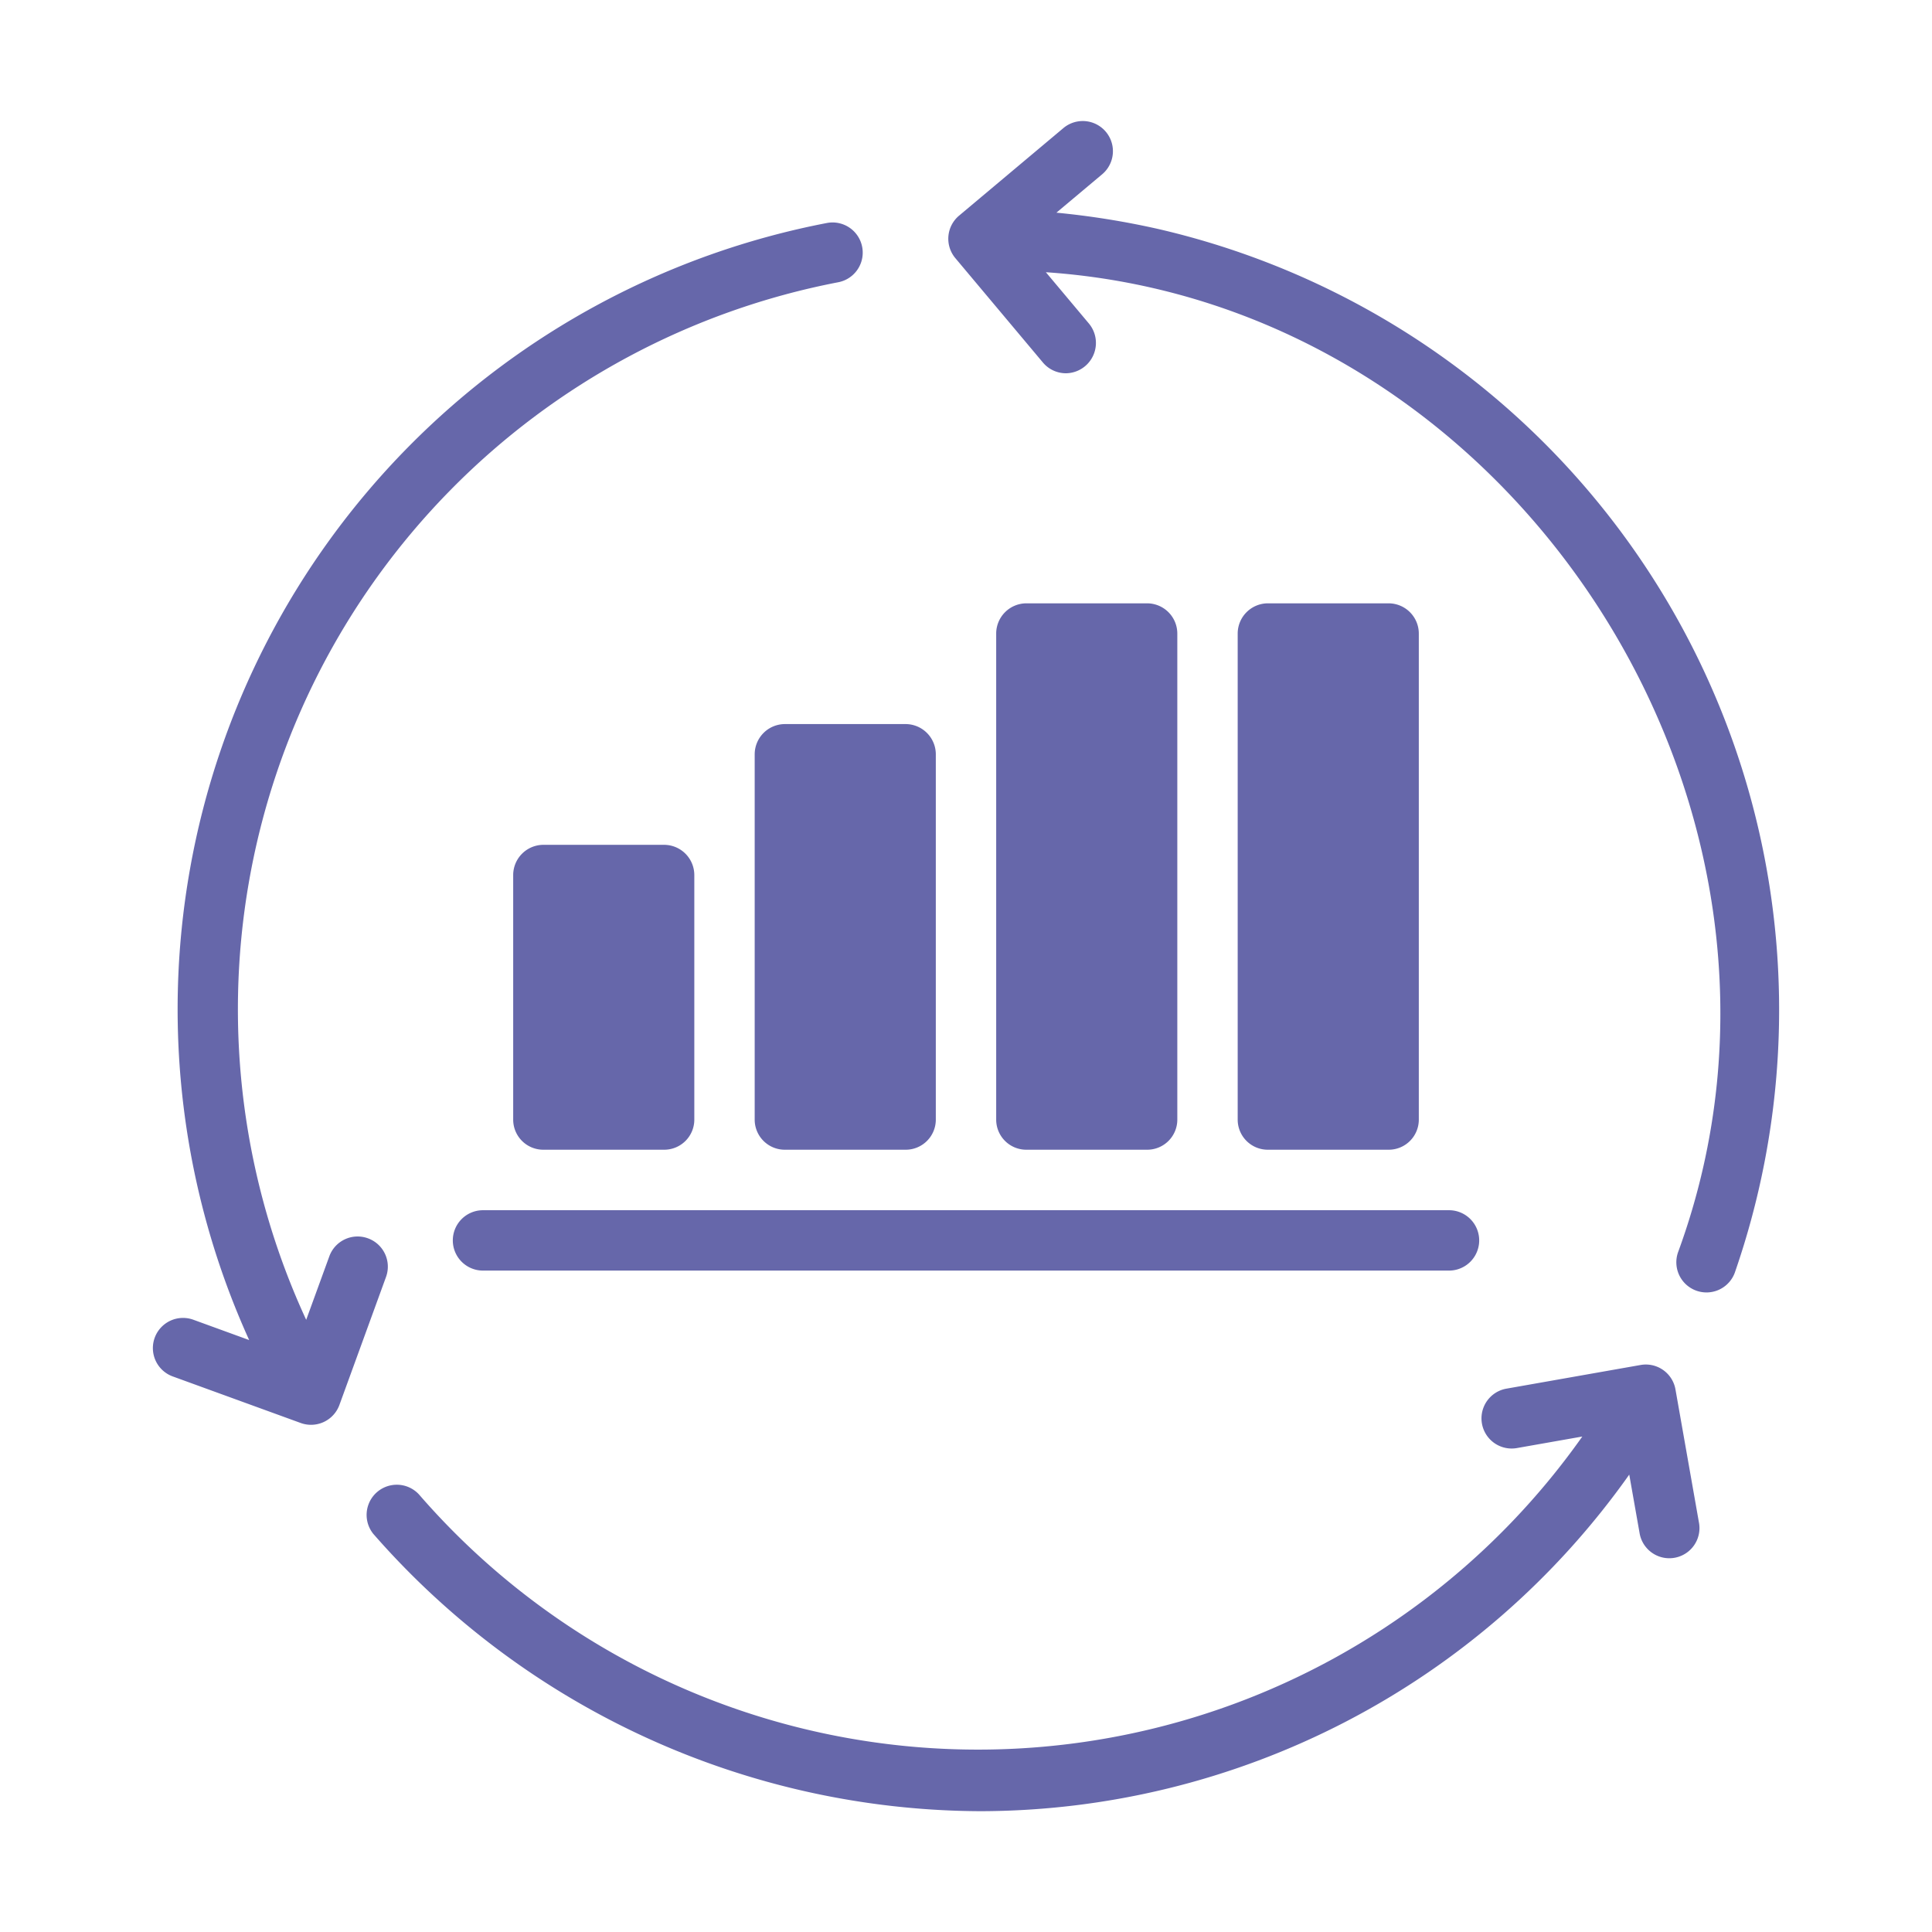 <svg xmlns="http://www.w3.org/2000/svg" viewBox="0 0 64 64" id="continuousimprovement"><path d="M38.405 7.594a27.089 27.089 0 00-3.41-.549l1.515-1.271A.999.999 0 0035.226 4.243L31.77 7.144A.999.999 0 0031.647 8.551l2.9 3.457a.995.995 0 00.766.357 1.005 1.005 0 00.764-1.641L34.646 9.018c15.578 1.055 26.306 17.82 20.948 32.447a.999.999 0 101.887.655A26.549 26.549 0 0038.405 7.594zM12.189 41.021a.997.997 0 00-1.28.597l-.766 2.103A24.526 24.526 0 0127.767 9.35a.999.999 0 00-.375-1.963A26.524 26.524 0 008.254 44.391L6.405 43.718a.999.999 0 00-.683 1.878L9.963 47.139a1.001 1.001 0 001.28-.597l1.544-4.24A.998.998 0 0012.189 41.021zM55.092 45.382a.997.997 0 00-.746-.165l-4.444.784a.999.999 0 00.347 1.968l2.167-.382a24.508 24.508 0 01-38.537 1.918 1.0 1 0 00-1.514 1.305A26.836 26.836 0 0032.466 59.998 26.386 26.386 0 0053.971 48.848l.348 1.97a.999.999 0 001.967-.347l-.784-4.445A.997.997 0 0055.092 45.382zM25 24.986v12.1a.997.997 0 001 1h4a.997.997 0 001-1v-12.1a1.003 1.003 0 00-1-1h-4A1.003 1.003 0 0025 24.986z" fill="#6667aa" class="color000000 svgShape"></path><path d="M46 38.086a.997.997 0 001-1v-16.1a1.003 1.003 0 00-1-1h-4a1.003 1.003 0 00-1 1v16.1a.997.997 0 001 1zM22 38.086a.997.997 0 001-1v-8.1a1.003 1.003 0 00-1-1h-4a1.003 1.003 0 00-1 1v8.1a.997.997 0 001 1zM38 38.086a.997.997 0 001-1v-16.1a1.003 1.003 0 00-1-1h-4a1.003 1.003 0 00-1 1v16.1a.997.997 0 001 1zM15 41.09a1.0 1 0 001 1h32a1 1 0 000-2h-32A1.0 1 0 0015 41.09z" fill="#6667aa" class="color000000 svgShape"></path></svg>